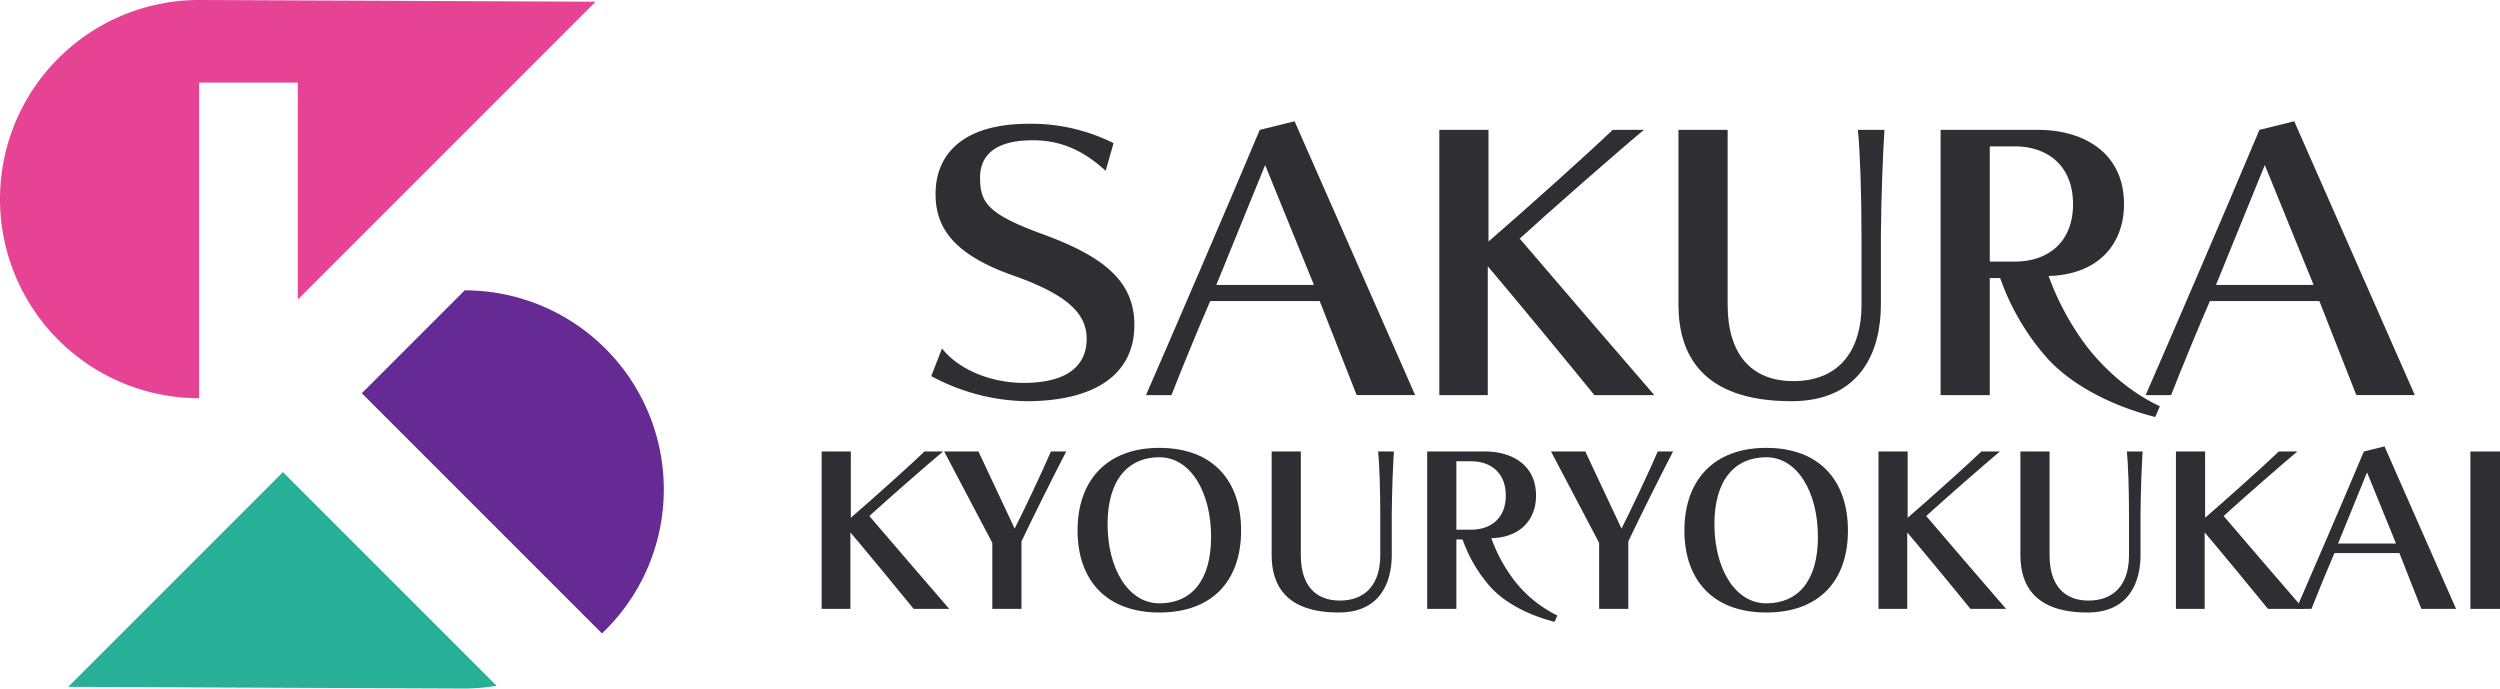 <svg xmlns="http://www.w3.org/2000/svg" width="761.852" height="209.829" viewBox="0 0 761.852 209.829">
  <g id="グループ_1" data-name="グループ 1" transform="translate(-545.182 1658.986)">
    <path id="path24" d="M0,0C5.139,6.563,15.091,10.5,24.824,10.5,38.5,10.5,44.077,5.032,44.077-2.948c0-7.329-5.255-13.233-22.313-19.253C3.717-28.541-1.968-36.636-1.968-47.029c0-12.244,8.42-21.435,28.435-21.435a56.083,56.083,0,0,1,25.812,5.913l-2.409,8.415c-6.559-6.011-13.451-9.3-22.2-9.3-12.579,0-16.079,5.467-16.079,11.38,0,7.651,2.3,11.149,19.471,17.384C50.2-27.669,58.619-19.9,58.619-7.107c0,14-10.605,23.189-33.029,23.189A62.932,62.932,0,0,1-3.281,8.424Z" transform="translate(832.253 -1552.804)" fill="#2f2e33"/>
    <path id="path28" d="M0,0-14.872,36.529H14.876ZM27.892,70.1,16.627,41.445h-33.36c-3.063,7-8.968,21.328-11.813,28.657h-7.765c6.235-14.221,24.063-55.56,34.673-80.825L8.968-13.349,45.716,70.1Z" transform="translate(930.719 -1608.685)" fill="#2f2e33"/>
    <path id="path32" d="M0,0C-6.888-8.531-24.5-29.86-32.483-39.264V0H-47.247V-80.825h14.983v34.019c10.94-9.412,31.28-27.677,37.843-34.019h9.516C6.781-73.932-14.983-54.795-22.748-47.688-15.091-38.72,8.861-10.829,18.265,0Z" transform="translate(1031.05 -1538.583)" fill="#2f2e33"/>
    <path id="path36" d="M0,0C0-13.127-.436-25.924-1.091-32.487H7C6.563-25.7,6.016-13.349,5.909-.223v21c0,14-6.016,29.423-27.237,29.423-27.451,0-34.451-14.435-34.451-29.423V-32.487h14.984V20.776c0,15.095,7.217,23.3,20.015,23.3,13.015,0,20.78-8.2,20.78-23.3Z" transform="translate(1112.458 -1586.921)" fill="#2f2e33"/>
    <path id="path40" d="M0,0C9.733,0,17.717-5.575,17.717-17.5S9.733-35.105,0-35.105H-7.659V0ZM42.764,47.359C28.653,43.752,16.84,37.188,9.84,29.423A73.45,73.45,0,0,1-4.484,5.032H-7.659V40.688H-22.641V-40.136H7.107c13.451,0,26.141,6.669,26.141,22.637,0,12.689-8.424,21.551-22.967,21.88a81.645,81.645,0,0,0,11.265,21c5.027,6.671,13.121,14.32,22.637,18.7Z" transform="translate(1159.202 -1579.271)" fill="#2f2e33"/>
    <path id="path44" d="M0,0-14.872,36.529H14.876ZM27.892,70.1,16.627,41.445h-33.36c-3.063,7-8.968,21.328-11.813,28.657h-7.765c6.235-14.221,24.063-55.56,34.673-80.825L8.968-13.349,45.716,70.1Z" transform="translate(1235.36 -1608.685)" fill="#2f2e33"/>
    <path id="path48" d="M0,0C-4.088-5.063-14.537-17.719-19.275-23.3V0h-8.761V-47.96h8.891v20.185C-12.653-33.36-.584-44.2,3.311-47.96H8.957C4.024-43.869-8.891-32.513-13.5-28.3-8.955-22.976,5.257-6.425,10.837,0Z" transform="translate(823.608 -1473.437)" fill="#2f2e33"/>
    <path id="path52" d="M0,0V-20.117L-14.667-47.96H-4.217L6.815-24.467C9.6-29.92,15.705-42.835,17.848-47.96h4.671C19.081-41.339,12.072-27.32,8.891-20.572V0Z" transform="translate(847.578 -1473.437)" fill="#2f2e33"/>
    <path id="path56" d="M0,0C0-13.628-6.231-24.271-15.771-24.271c-9.409,0-15.771,6.748-15.771,20.376s6.361,24.144,15.771,24.144C-6.231,20.249,0,13.628,0,0M-40.691-1.949c0-15.119,8.76-25.18,24.92-25.18,16.355,0,24.92,10.061,24.92,25.18S.584,23.039-15.771,23.039c-16.16,0-24.92-9.865-24.92-24.988" transform="translate(914.249 -1495.372)" fill="#2f2e33"/>
    <path id="path60" d="M0,0C0-7.789-.259-15.383-.649-19.277h4.8C3.895-15.251,3.569-7.921,3.5-.132v12.46c0,8.307-3.568,17.459-16.16,17.459-16.288,0-20.441-8.565-20.441-17.459V-19.277h8.891V12.328c0,8.957,4.283,13.824,11.876,13.824C-4.608,26.152,0,21.285,0,12.328Z" transform="translate(965.807 -1502.12)" fill="#2f2e33"/>
    <path id="path64" d="M0,0C5.776,0,10.513-3.308,10.513-10.384S5.776-20.831,0-20.831H-4.544V0ZM25.375,28.1C17,25.961,9.992,22.067,5.839,17.459A43.591,43.591,0,0,1-2.66,2.985H-4.544V24.144h-8.891v-47.96H4.217c7.981,0,15.512,3.957,15.512,13.432,0,7.531-5,12.788-13.628,12.984a48.451,48.451,0,0,0,6.681,12.46,37.353,37.353,0,0,0,13.435,11.1Z" transform="translate(993.544 -1497.581)" fill="#2f2e33"/>
    <path id="path68" d="M0,0V-20.117L-14.667-47.96H-4.217L6.815-24.467C9.6-29.92,15.705-42.835,17.848-47.96h4.671C19.081-41.339,12.072-27.32,8.891-20.572V0Z" transform="translate(1032.505 -1473.437)" fill="#2f2e33"/>
    <path id="path72" d="M0,0C0-13.628-6.231-24.271-15.771-24.271c-9.409,0-15.771,6.748-15.771,20.376s6.361,24.144,15.771,24.144C-6.231,20.249,0,13.628,0,0M-40.691-1.949c0-15.119,8.76-25.18,24.92-25.18,16.355,0,24.92,10.061,24.92,25.18S.584,23.039-15.771,23.039c-16.16,0-24.92-9.865-24.92-24.988" transform="translate(1099.176 -1495.372)" fill="#2f2e33"/>
    <path id="path76" d="M0,0C-4.088-5.063-14.537-17.719-19.275-23.3V0h-8.761V-47.96h8.891v20.185C-12.653-33.36-.584-44.2,3.311-47.96H8.957C4.024-43.869-8.891-32.513-13.5-28.3-8.955-22.976,5.257-6.425,10.837,0Z" transform="translate(1145.672 -1473.437)" fill="#2f2e33"/>
    <path id="path80" d="M0,0C0-7.789-.259-15.383-.648-19.277h4.8C3.895-15.251,3.569-7.921,3.507-.132v12.46c0,8.307-3.571,17.459-16.163,17.459-16.288,0-20.441-8.565-20.441-17.459V-19.277h8.891V12.328c0,8.957,4.283,13.824,11.876,13.824C-4.608,26.152,0,21.285,0,12.328Z" transform="translate(1193.977 -1502.12)" fill="#2f2e33"/>
    <path id="path84" d="M0,0C-4.087-5.063-14.537-17.719-19.275-23.3V0h-8.761V-47.96h8.891v20.185C-12.653-33.36-.584-44.2,3.311-47.96H8.957C4.024-43.869-8.891-32.513-13.5-28.3-8.955-22.976,5.257-6.425,10.837,0Z" transform="translate(1236.315 -1473.437)" fill="#2f2e33"/>
    <path id="path88" d="M0,0-8.825,21.676H8.827ZM16.551,41.6l-6.685-17H-9.929c-1.817,4.153-5.321,12.655-7.009,17h-4.608c3.7-8.439,14.279-32.968,20.575-47.96L5.321-7.921,27.127,41.6Z" transform="translate(1266.514 -1515.035)" fill="#2f2e33"/>
    <path id="path90" d="M904.942-534.253h9.02v47.96h-9.02Z" transform="translate(393.072 -987.144)" fill="#2f2e33"/>
    <path id="path94" d="M0,0-65.447,65.447l120.833.519a60.749,60.749,0,0,0,9.728-.851Z" transform="translate(631.405 -1515.123)" fill="#28af98"/>
    <path id="path98" d="M0,0A60.45,60.45,0,0,0,18.84-43.875,60.677,60.677,0,0,0-41.837-104.55L-73.194-73.194Z" transform="translate(728.628 -1465.958)" fill="#662a95"/>
    <path id="path102" d="M0,0V66.1L90.754-24.655l-120.833-.519A60.676,60.676,0,0,0-90.754,35.5,60.676,60.676,0,0,0-30.079,96.178V0Z" transform="translate(635.936 -1633.813)" fill="#e74394"/>
  </g>
</svg>
